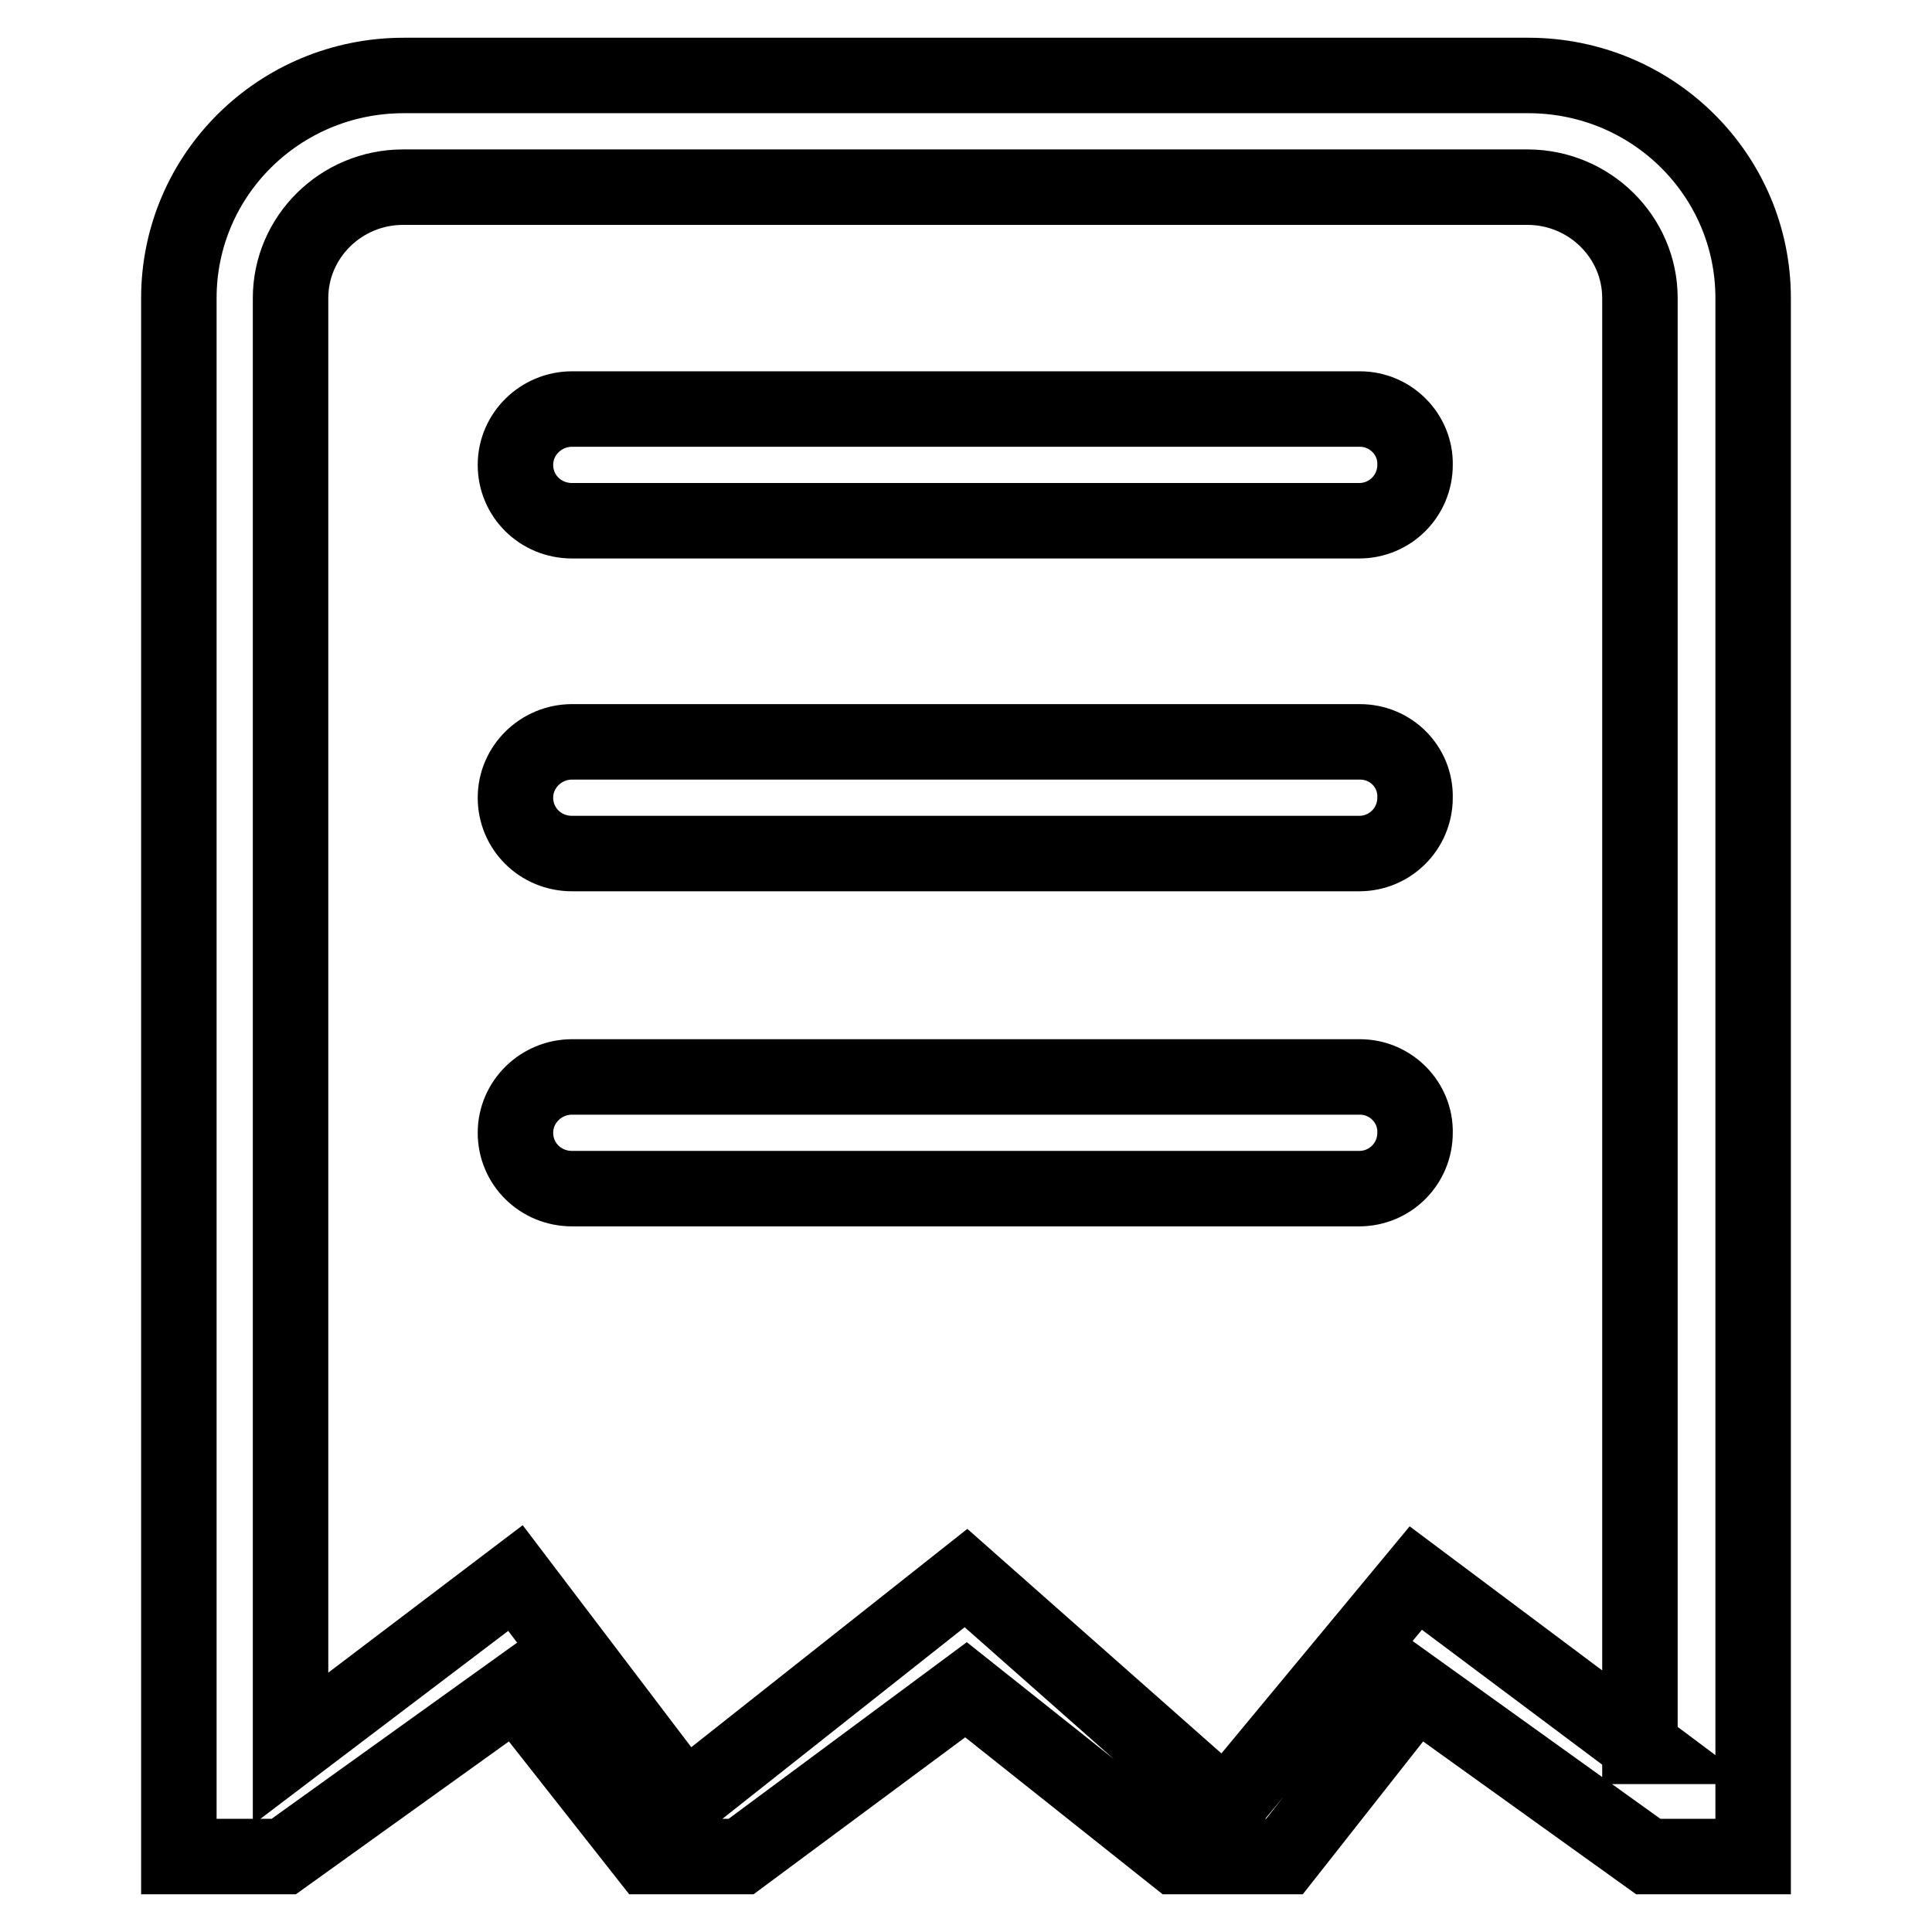 <?xml version="1.0" encoding="utf-8"?>
<!-- Svg Vector Icons : http://www.onlinewebfonts.com/icon -->
<!DOCTYPE svg PUBLIC "-//W3C//DTD SVG 1.1//EN" "http://www.w3.org/Graphics/SVG/1.1/DTD/svg11.dtd">
<svg version="1.1" xmlns="http://www.w3.org/2000/svg" xmlns:xlink="http://www.w3.org/1999/xlink" x="0px" y="0px" viewBox="0 0 256 256" enable-background="new 0 0 256 256" xml:space="preserve">
<g> <path stroke-width="10" fill-opacity="0" stroke="#000000"  d="M180.2,98.3H75.8c-4.1,0-7.5,3.3-7.5,7.4c0,4.1,3.3,7.4,7.5,7.4h104.3c4.1,0,7.4-3.3,7.4-7.4 C187.6,101.6,184.3,98.3,180.2,98.3z M180.2,142.7H75.8c-4.1,0-7.5,3.3-7.5,7.4c0,4.1,3.3,7.4,7.5,7.4h104.3c4.1,0,7.4-3.3,7.4-7.4 C187.6,146.1,184.3,142.7,180.2,142.7z M180.2,54.2H75.8c-4.1,0-7.5,3.3-7.5,7.4c0,4.1,3.3,7.4,7.5,7.4h104.3 c4.1,0,7.4-3.3,7.4-7.4C187.6,57.6,184.3,54.2,180.2,54.2z M202.5,10h-149C37,10,23.7,23.2,23.7,39.5V246h13.9l30.8-22.1L85.8,246 l12.4,0l29.8-22.1l27.8,22.1h14.4l17.4-22.1l30.8,22.1h13.9V39.5C232.3,23.2,219,10,202.5,10z M217.4,231.4l-29.8-22.3l-25.2,30.4 L128,209.1l-37.3,29.5l-22.4-29.5l-29.8,22.6V39.5c0-8.1,6.7-14.7,14.9-14.7h149c8.2,0,14.9,6.6,14.9,14.7V231.4L217.4,231.4z"/></g>
</svg>